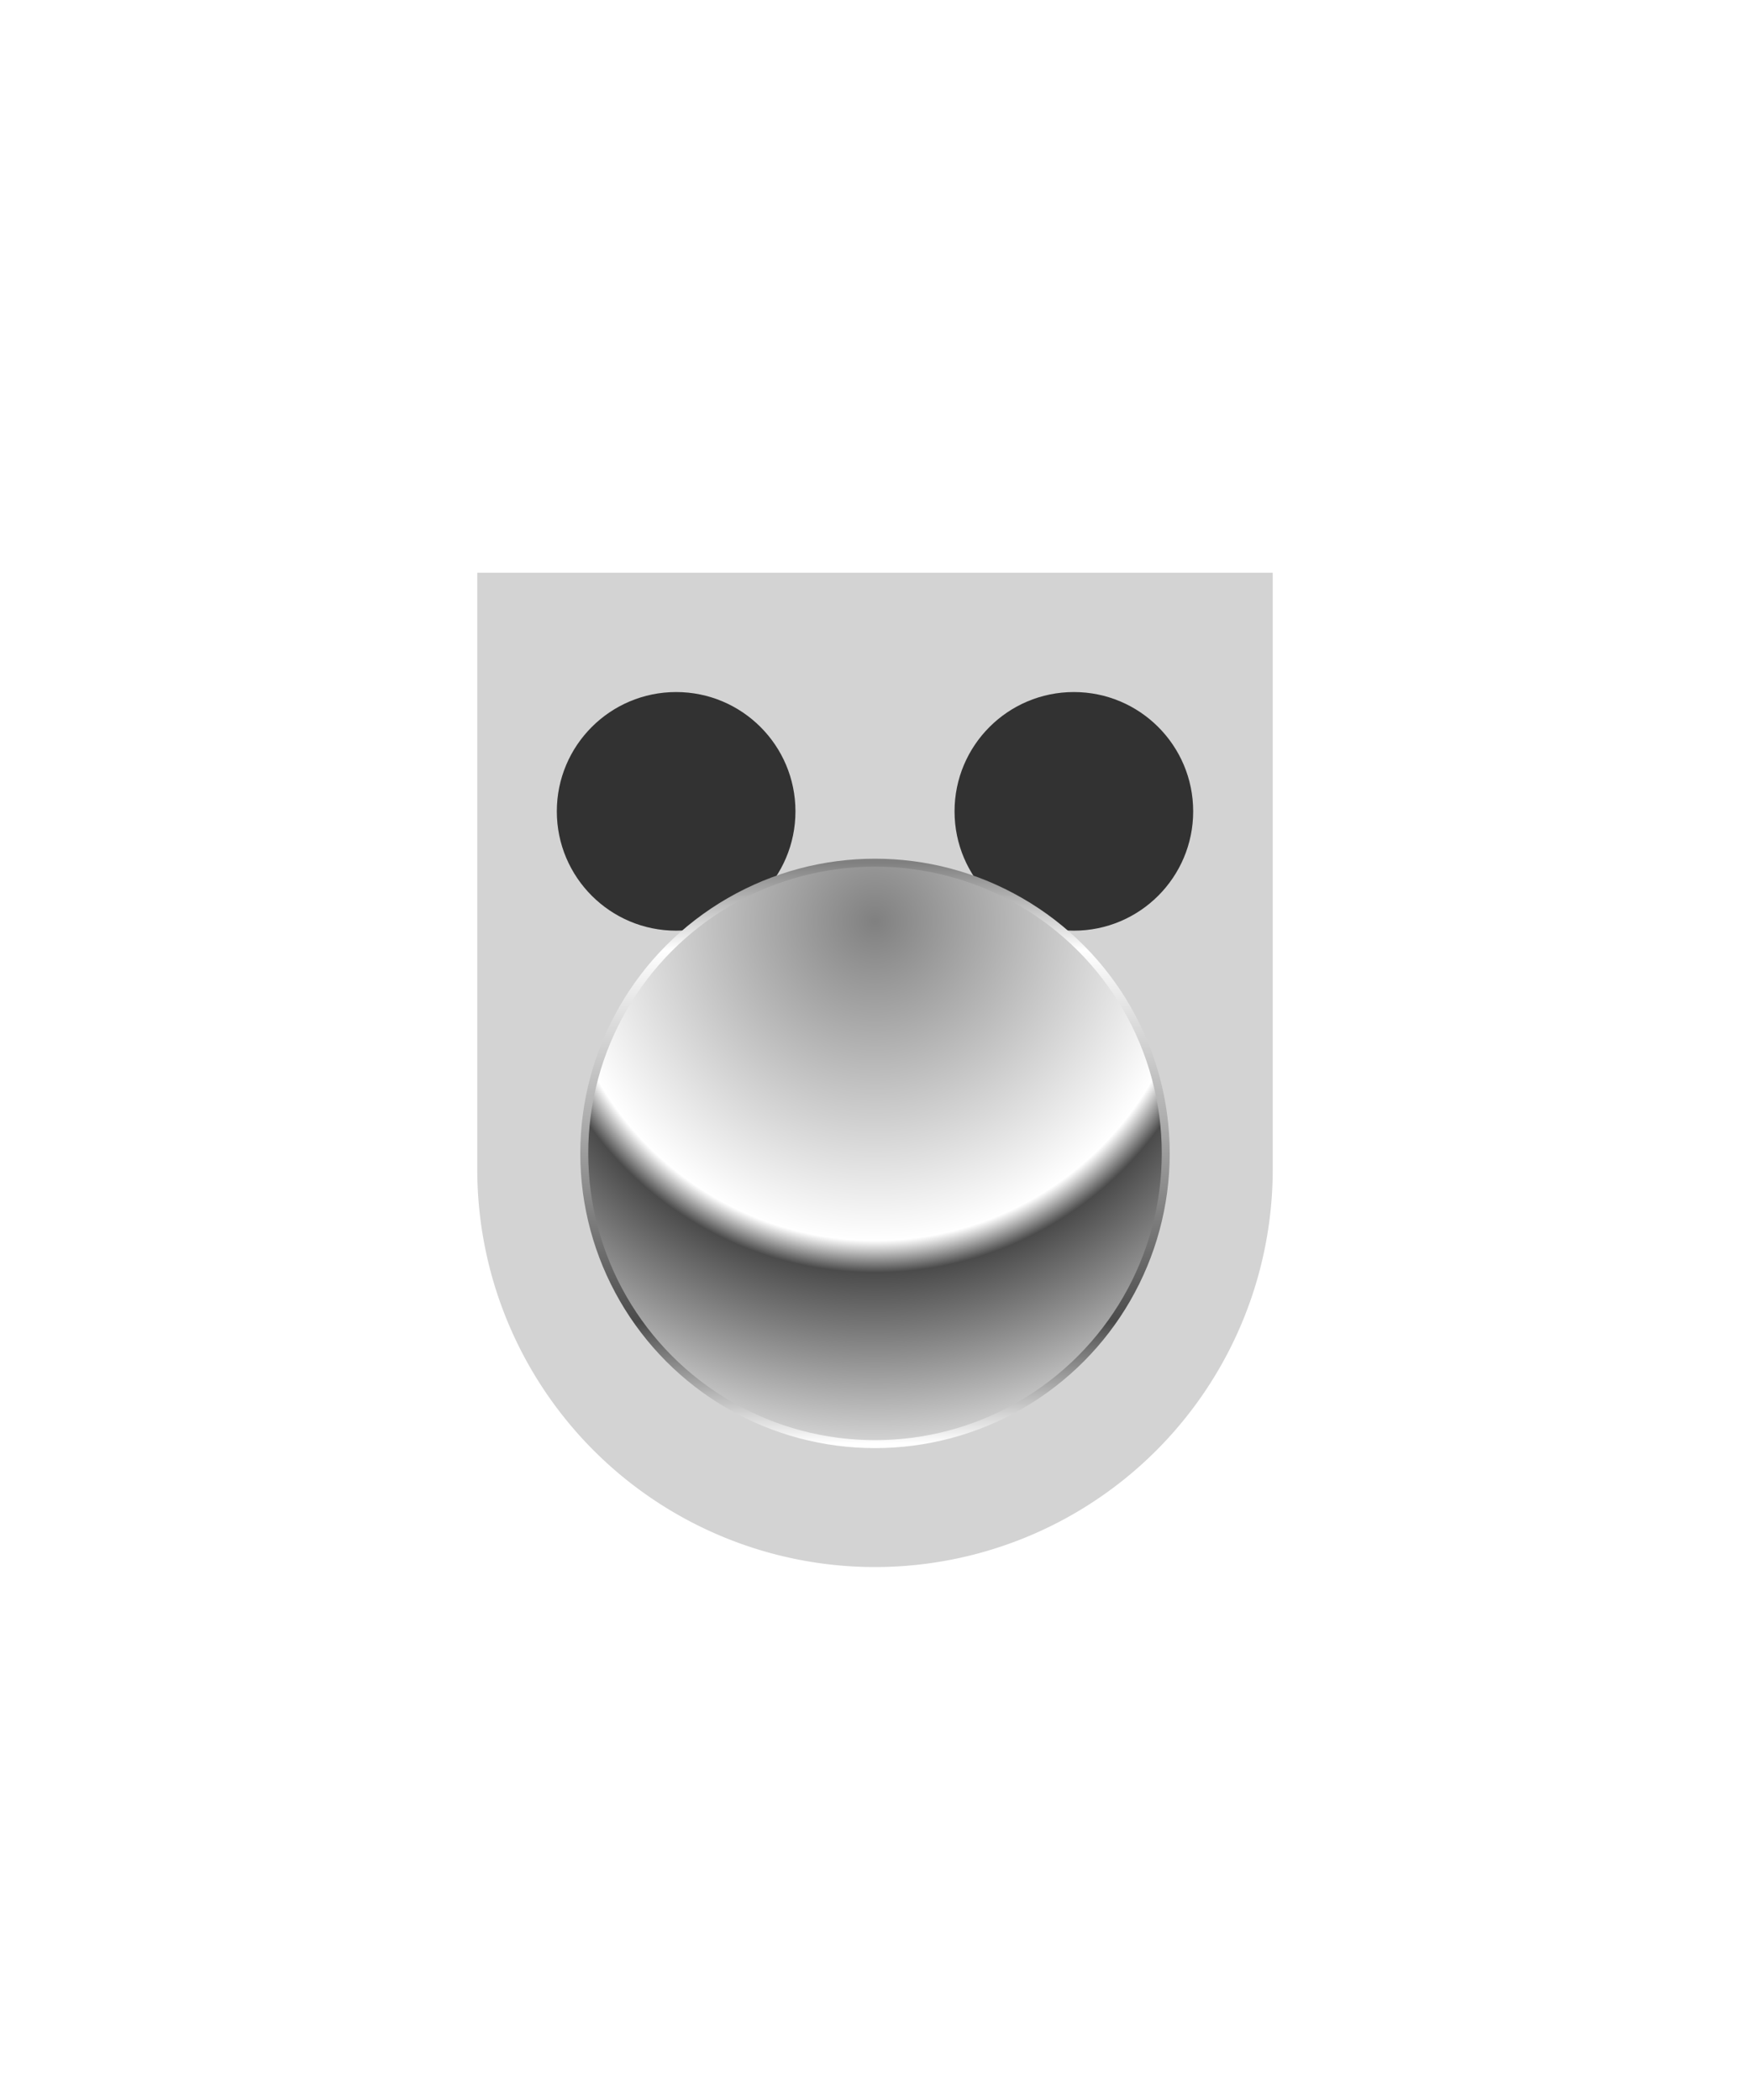 <svg xmlns="http://www.w3.org/2000/svg" xmlns:xlink="http://www.w3.org/1999/xlink" viewBox="0 0 220 264"><path d="M60 72v75a50 50 0 0 0 50 50 50 50 0 0 0 50-50V72Z" fill="#d3d3d3"/><path d="M85 117c8.284 0 15-6.716 15-15 0-8.284-6.716-15-15-15-8.284 0-15 6.716-15 15 0 8.284 6.716 15 15 15ZM135 117c8.284 0 15-6.716 15-15 0-8.284-6.716-15-15-15-8.284 0-15 6.716-15 15 0 8.284 6.716 15 15 15ZM110 177c8.284 0 15-6.716 15-15 0-8.284-6.716-15-15-15-8.284 0-15 6.716-15 15 0 8.284 6.716 15 15 15Z" fill="#323232"/><defs><filter id="h55-a" name="shadow"><feDropShadow dx="0" dy="2" stdDeviation="0"/></filter><radialGradient cx=".5" cy=".1" id="h55-b" r="1.1"><stop offset="0" stop-color="gray"/><stop offset="0.5" stop-color="#fff"/><stop offset="0.55" stop-color="#4b4b4b"/><stop offset="0.9" stop-color="#fff"/></radialGradient><linearGradient id="h55-c" x1="0" x2="0" y1="1" y2="0"><stop offset="0" stop-color="#fff"/><stop offset="0.21" stop-color="#4b4b4b"/><stop offset="0.85" stop-color="#fff"/><stop offset="1" stop-color="gray"/></linearGradient></defs><g filter="url(#h55-a)"><circle cx="110" cy="145" fill="url(#h55-b)" r="36.55" stroke="url(#h55-c)"/></g></svg>